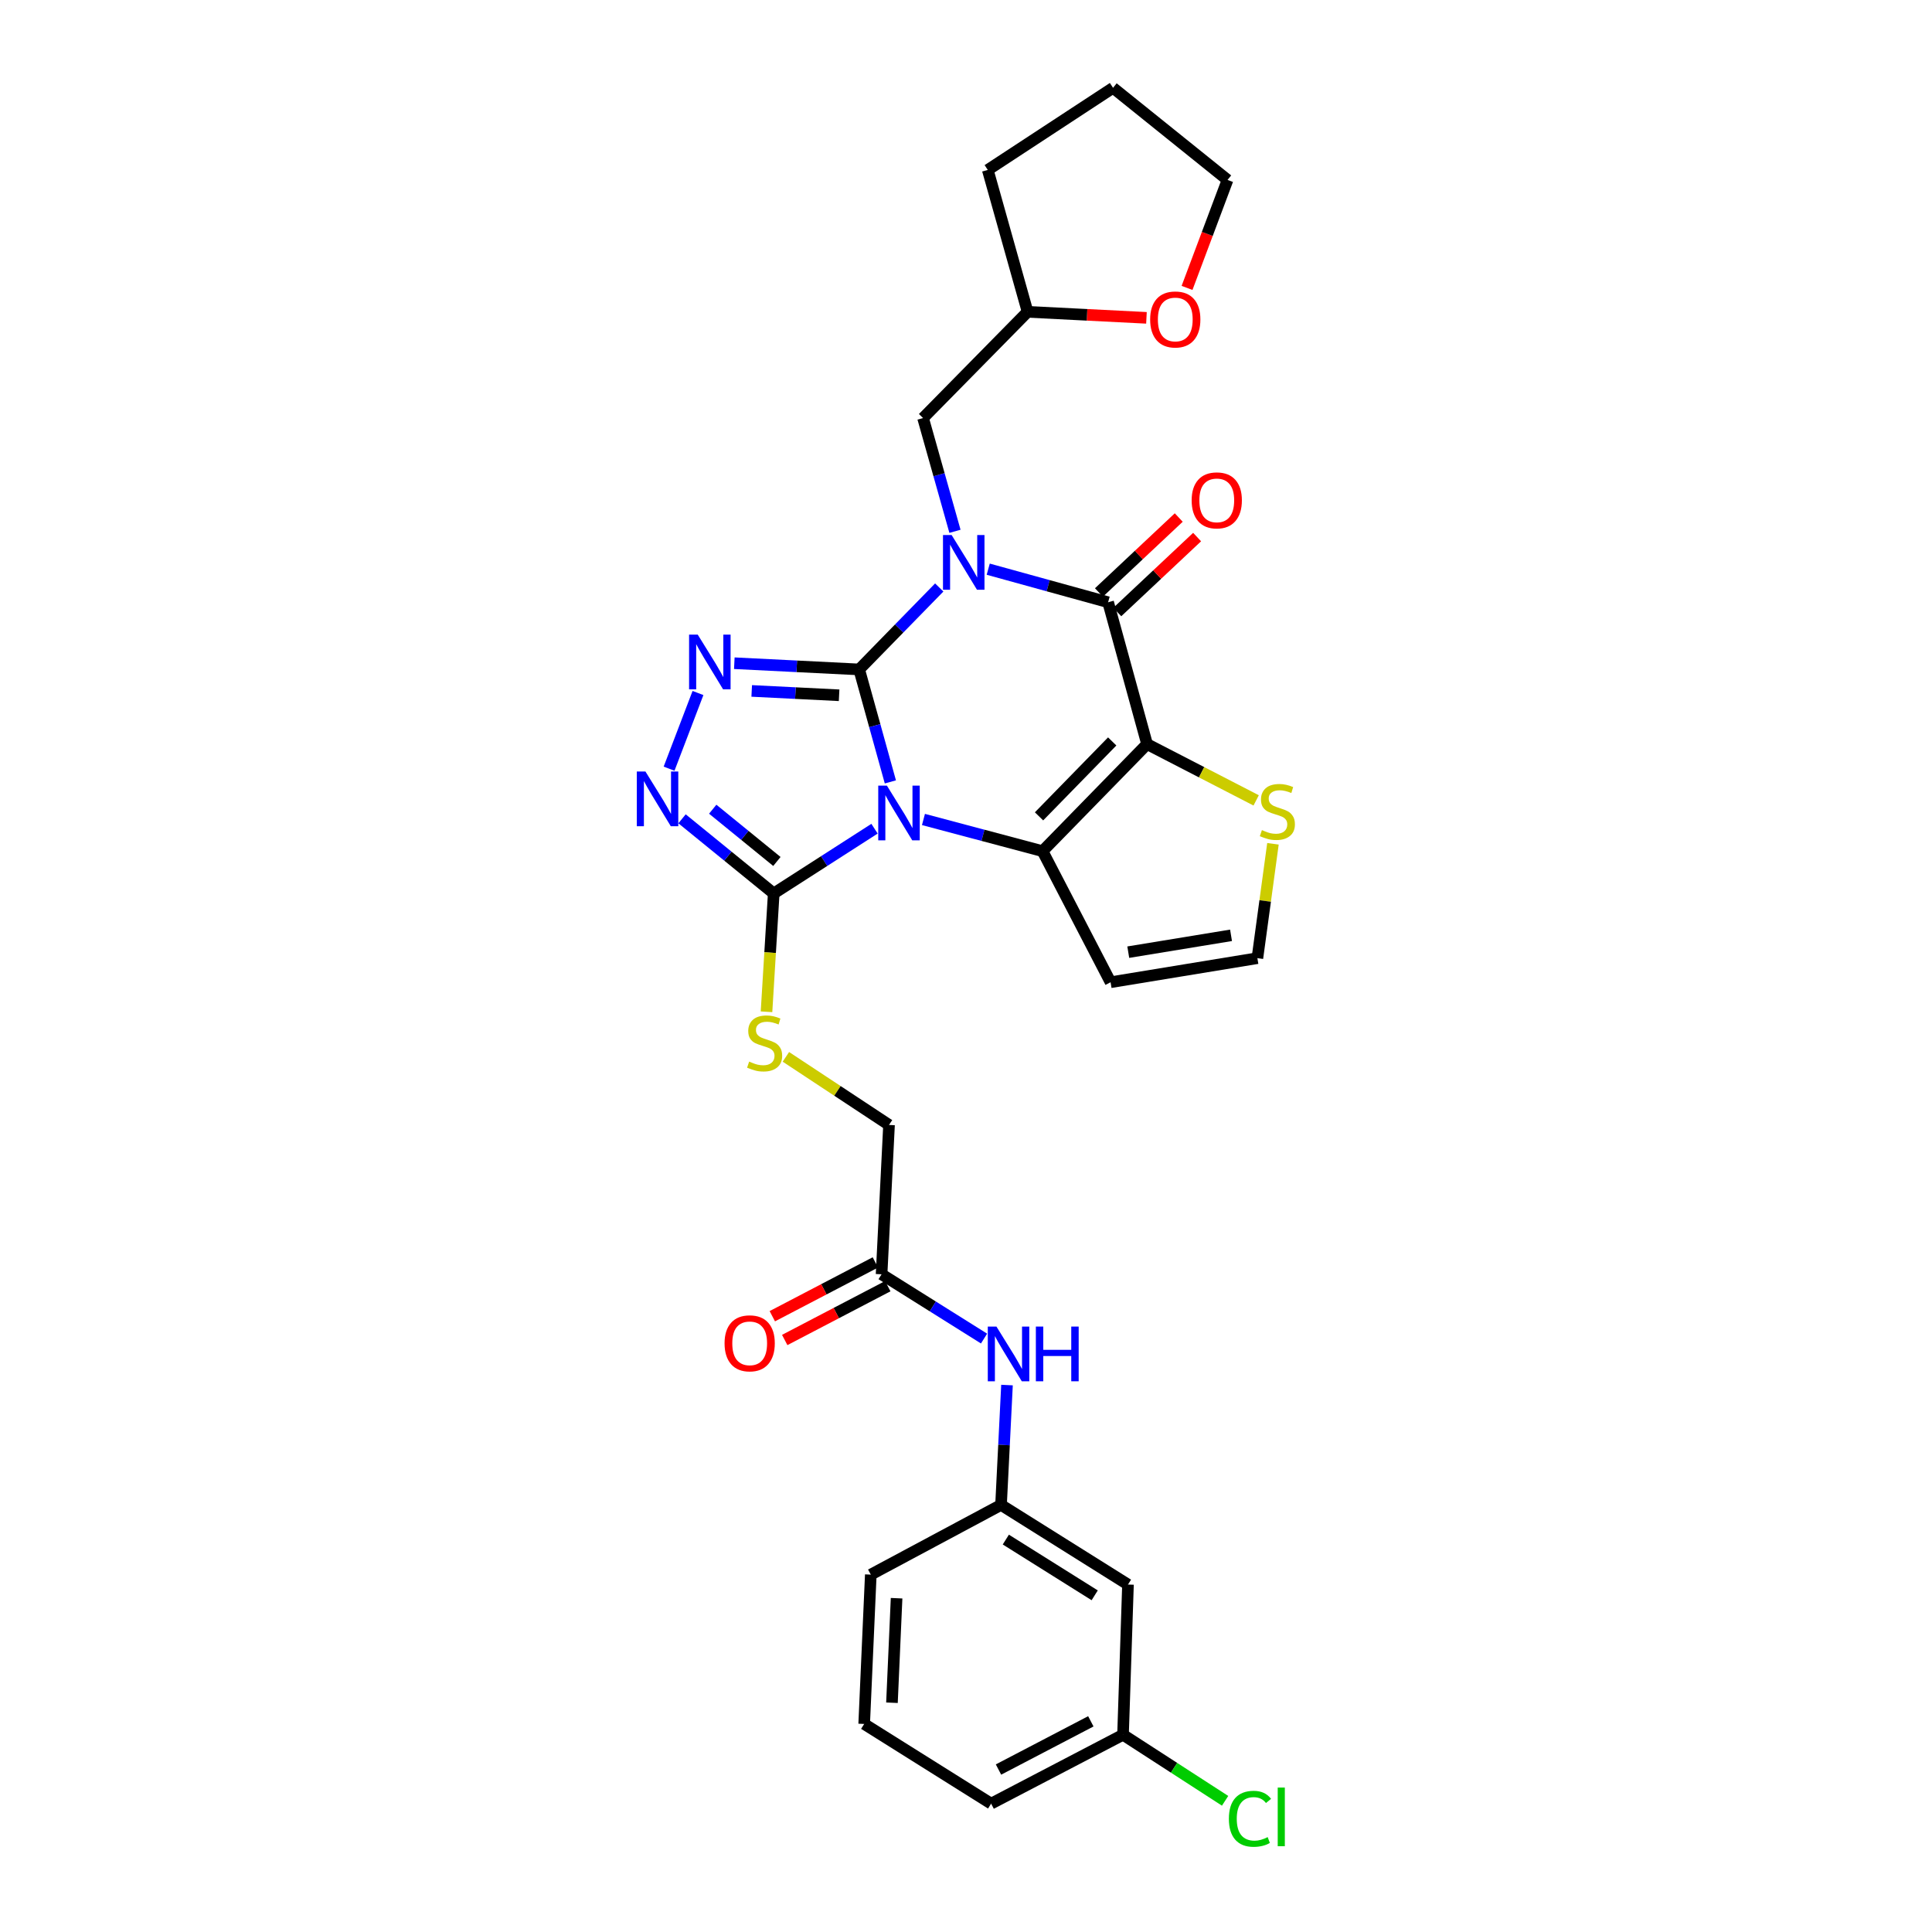 <?xml version='1.0' encoding='iso-8859-1'?>
<svg version='1.1' baseProfile='full'
              xmlns='http://www.w3.org/2000/svg'
                      xmlns:rdkit='http://www.rdkit.org/xml'
                      xmlns:xlink='http://www.w3.org/1999/xlink'
                  xml:space='preserve'
width='1000px' height='1000px' viewBox='0 0 1000 1000'>
<!-- END OF HEADER -->
<rect style='opacity:1.0;fill:#FFFFFF;stroke:none' width='1000' height='1000' x='0' y='0'> </rect>
<path class='bond-0' d='M 444.706,346.499 L 452.78,375.604' style='fill:none;fill-rule:evenodd;stroke:#000000;stroke-width:6px;stroke-linecap:butt;stroke-linejoin:miter;stroke-opacity:1' />
<path class='bond-0' d='M 452.78,375.604 L 460.854,404.71' style='fill:none;fill-rule:evenodd;stroke:#0000FF;stroke-width:6px;stroke-linecap:butt;stroke-linejoin:miter;stroke-opacity:1' />
<path class='bond-1' d='M 444.706,346.499 L 465.428,325.289' style='fill:none;fill-rule:evenodd;stroke:#000000;stroke-width:6px;stroke-linecap:butt;stroke-linejoin:miter;stroke-opacity:1' />
<path class='bond-1' d='M 465.428,325.289 L 486.151,304.08' style='fill:none;fill-rule:evenodd;stroke:#0000FF;stroke-width:6px;stroke-linecap:butt;stroke-linejoin:miter;stroke-opacity:1' />
<path class='bond-5' d='M 444.706,346.499 L 412.394,344.887' style='fill:none;fill-rule:evenodd;stroke:#000000;stroke-width:6px;stroke-linecap:butt;stroke-linejoin:miter;stroke-opacity:1' />
<path class='bond-5' d='M 412.394,344.887 L 380.082,343.276' style='fill:none;fill-rule:evenodd;stroke:#0000FF;stroke-width:6px;stroke-linecap:butt;stroke-linejoin:miter;stroke-opacity:1' />
<path class='bond-5' d='M 434.321,359.877 L 411.703,358.749' style='fill:none;fill-rule:evenodd;stroke:#000000;stroke-width:6px;stroke-linecap:butt;stroke-linejoin:miter;stroke-opacity:1' />
<path class='bond-5' d='M 411.703,358.749 L 389.085,357.621' style='fill:none;fill-rule:evenodd;stroke:#0000FF;stroke-width:6px;stroke-linecap:butt;stroke-linejoin:miter;stroke-opacity:1' />
<path class='bond-3' d='M 477.979,424.164 L 508.797,432.358' style='fill:none;fill-rule:evenodd;stroke:#0000FF;stroke-width:6px;stroke-linecap:butt;stroke-linejoin:miter;stroke-opacity:1' />
<path class='bond-3' d='M 508.797,432.358 L 539.616,440.552' style='fill:none;fill-rule:evenodd;stroke:#000000;stroke-width:6px;stroke-linecap:butt;stroke-linejoin:miter;stroke-opacity:1' />
<path class='bond-6' d='M 452.65,428.935 L 426.564,445.693' style='fill:none;fill-rule:evenodd;stroke:#0000FF;stroke-width:6px;stroke-linecap:butt;stroke-linejoin:miter;stroke-opacity:1' />
<path class='bond-6' d='M 426.564,445.693 L 400.478,462.45' style='fill:none;fill-rule:evenodd;stroke:#000000;stroke-width:6px;stroke-linecap:butt;stroke-linejoin:miter;stroke-opacity:1' />
<path class='bond-4' d='M 511.505,294.604 L 542.531,303.164' style='fill:none;fill-rule:evenodd;stroke:#0000FF;stroke-width:6px;stroke-linecap:butt;stroke-linejoin:miter;stroke-opacity:1' />
<path class='bond-4' d='M 542.531,303.164 L 573.558,311.724' style='fill:none;fill-rule:evenodd;stroke:#000000;stroke-width:6px;stroke-linecap:butt;stroke-linejoin:miter;stroke-opacity:1' />
<path class='bond-10' d='M 494.291,275.005 L 486.034,245.694' style='fill:none;fill-rule:evenodd;stroke:#0000FF;stroke-width:6px;stroke-linecap:butt;stroke-linejoin:miter;stroke-opacity:1' />
<path class='bond-10' d='M 486.034,245.694 L 477.777,216.383' style='fill:none;fill-rule:evenodd;stroke:#000000;stroke-width:6px;stroke-linecap:butt;stroke-linejoin:miter;stroke-opacity:1' />
<path class='bond-2' d='M 593.721,385.152 L 573.558,311.724' style='fill:none;fill-rule:evenodd;stroke:#000000;stroke-width:6px;stroke-linecap:butt;stroke-linejoin:miter;stroke-opacity:1' />
<path class='bond-8' d='M 593.721,385.152 L 621.954,399.716' style='fill:none;fill-rule:evenodd;stroke:#000000;stroke-width:6px;stroke-linecap:butt;stroke-linejoin:miter;stroke-opacity:1' />
<path class='bond-8' d='M 621.954,399.716 L 650.188,414.28' style='fill:none;fill-rule:evenodd;stroke:#CCCC00;stroke-width:6px;stroke-linecap:butt;stroke-linejoin:miter;stroke-opacity:1' />
<path class='bond-31' d='M 593.721,385.152 L 539.616,440.552' style='fill:none;fill-rule:evenodd;stroke:#000000;stroke-width:6px;stroke-linecap:butt;stroke-linejoin:miter;stroke-opacity:1' />
<path class='bond-31' d='M 575.676,383.765 L 537.802,422.545' style='fill:none;fill-rule:evenodd;stroke:#000000;stroke-width:6px;stroke-linecap:butt;stroke-linejoin:miter;stroke-opacity:1' />
<path class='bond-9' d='M 539.616,440.552 L 574.838,508.405' style='fill:none;fill-rule:evenodd;stroke:#000000;stroke-width:6px;stroke-linecap:butt;stroke-linejoin:miter;stroke-opacity:1' />
<path class='bond-14' d='M 578.308,316.783 L 598.964,297.384' style='fill:none;fill-rule:evenodd;stroke:#000000;stroke-width:6px;stroke-linecap:butt;stroke-linejoin:miter;stroke-opacity:1' />
<path class='bond-14' d='M 598.964,297.384 L 619.62,277.985' style='fill:none;fill-rule:evenodd;stroke:#FF0000;stroke-width:6px;stroke-linecap:butt;stroke-linejoin:miter;stroke-opacity:1' />
<path class='bond-14' d='M 568.807,306.665 L 589.463,287.267' style='fill:none;fill-rule:evenodd;stroke:#000000;stroke-width:6px;stroke-linecap:butt;stroke-linejoin:miter;stroke-opacity:1' />
<path class='bond-14' d='M 589.463,287.267 L 610.119,267.868' style='fill:none;fill-rule:evenodd;stroke:#FF0000;stroke-width:6px;stroke-linecap:butt;stroke-linejoin:miter;stroke-opacity:1' />
<path class='bond-7' d='M 361.275,358.7 L 346.312,397.869' style='fill:none;fill-rule:evenodd;stroke:#0000FF;stroke-width:6px;stroke-linecap:butt;stroke-linejoin:miter;stroke-opacity:1' />
<path class='bond-11' d='M 400.478,462.45 L 398.612,493.075' style='fill:none;fill-rule:evenodd;stroke:#000000;stroke-width:6px;stroke-linecap:butt;stroke-linejoin:miter;stroke-opacity:1' />
<path class='bond-11' d='M 398.612,493.075 L 396.746,523.7' style='fill:none;fill-rule:evenodd;stroke:#CCCC00;stroke-width:6px;stroke-linecap:butt;stroke-linejoin:miter;stroke-opacity:1' />
<path class='bond-30' d='M 400.478,462.45 L 376.75,443.134' style='fill:none;fill-rule:evenodd;stroke:#000000;stroke-width:6px;stroke-linecap:butt;stroke-linejoin:miter;stroke-opacity:1' />
<path class='bond-30' d='M 376.75,443.134 L 353.022,423.817' style='fill:none;fill-rule:evenodd;stroke:#0000FF;stroke-width:6px;stroke-linecap:butt;stroke-linejoin:miter;stroke-opacity:1' />
<path class='bond-30' d='M 402.122,445.892 L 385.512,432.37' style='fill:none;fill-rule:evenodd;stroke:#000000;stroke-width:6px;stroke-linecap:butt;stroke-linejoin:miter;stroke-opacity:1' />
<path class='bond-30' d='M 385.512,432.37 L 368.903,418.849' style='fill:none;fill-rule:evenodd;stroke:#0000FF;stroke-width:6px;stroke-linecap:butt;stroke-linejoin:miter;stroke-opacity:1' />
<path class='bond-32' d='M 658.88,436.74 L 654.853,466.342' style='fill:none;fill-rule:evenodd;stroke:#CCCC00;stroke-width:6px;stroke-linecap:butt;stroke-linejoin:miter;stroke-opacity:1' />
<path class='bond-32' d='M 654.853,466.342 L 650.825,495.945' style='fill:none;fill-rule:evenodd;stroke:#000000;stroke-width:6px;stroke-linecap:butt;stroke-linejoin:miter;stroke-opacity:1' />
<path class='bond-12' d='M 574.838,508.405 L 650.825,495.945' style='fill:none;fill-rule:evenodd;stroke:#000000;stroke-width:6px;stroke-linecap:butt;stroke-linejoin:miter;stroke-opacity:1' />
<path class='bond-12' d='M 583.99,492.84 L 637.181,484.118' style='fill:none;fill-rule:evenodd;stroke:#000000;stroke-width:6px;stroke-linecap:butt;stroke-linejoin:miter;stroke-opacity:1' />
<path class='bond-21' d='M 477.777,216.383 L 531.882,161.406' style='fill:none;fill-rule:evenodd;stroke:#000000;stroke-width:6px;stroke-linecap:butt;stroke-linejoin:miter;stroke-opacity:1' />
<path class='bond-20' d='M 406.776,547.024 L 433.467,564.645' style='fill:none;fill-rule:evenodd;stroke:#CCCC00;stroke-width:6px;stroke-linecap:butt;stroke-linejoin:miter;stroke-opacity:1' />
<path class='bond-20' d='M 433.467,564.645 L 460.158,582.265' style='fill:none;fill-rule:evenodd;stroke:#000000;stroke-width:6px;stroke-linecap:butt;stroke-linejoin:miter;stroke-opacity:1' />
<path class='bond-13' d='M 456.303,659.571 L 460.158,582.265' style='fill:none;fill-rule:evenodd;stroke:#000000;stroke-width:6px;stroke-linecap:butt;stroke-linejoin:miter;stroke-opacity:1' />
<path class='bond-15' d='M 456.303,659.571 L 482.822,676.205' style='fill:none;fill-rule:evenodd;stroke:#000000;stroke-width:6px;stroke-linecap:butt;stroke-linejoin:miter;stroke-opacity:1' />
<path class='bond-15' d='M 482.822,676.205 L 509.341,692.839' style='fill:none;fill-rule:evenodd;stroke:#0000FF;stroke-width:6px;stroke-linecap:butt;stroke-linejoin:miter;stroke-opacity:1' />
<path class='bond-18' d='M 453.091,653.42 L 426.419,667.346' style='fill:none;fill-rule:evenodd;stroke:#000000;stroke-width:6px;stroke-linecap:butt;stroke-linejoin:miter;stroke-opacity:1' />
<path class='bond-18' d='M 426.419,667.346 L 399.747,681.273' style='fill:none;fill-rule:evenodd;stroke:#FF0000;stroke-width:6px;stroke-linecap:butt;stroke-linejoin:miter;stroke-opacity:1' />
<path class='bond-18' d='M 459.515,665.723 L 432.843,679.649' style='fill:none;fill-rule:evenodd;stroke:#000000;stroke-width:6px;stroke-linecap:butt;stroke-linejoin:miter;stroke-opacity:1' />
<path class='bond-18' d='M 432.843,679.649 L 406.171,693.576' style='fill:none;fill-rule:evenodd;stroke:#FF0000;stroke-width:6px;stroke-linecap:butt;stroke-linejoin:miter;stroke-opacity:1' />
<path class='bond-16' d='M 521.219,716.908 L 519.676,747.924' style='fill:none;fill-rule:evenodd;stroke:#0000FF;stroke-width:6px;stroke-linecap:butt;stroke-linejoin:miter;stroke-opacity:1' />
<path class='bond-16' d='M 519.676,747.924 L 518.134,778.939' style='fill:none;fill-rule:evenodd;stroke:#000000;stroke-width:6px;stroke-linecap:butt;stroke-linejoin:miter;stroke-opacity:1' />
<path class='bond-17' d='M 518.134,778.939 L 583.844,820.16' style='fill:none;fill-rule:evenodd;stroke:#000000;stroke-width:6px;stroke-linecap:butt;stroke-linejoin:miter;stroke-opacity:1' />
<path class='bond-17' d='M 520.615,796.879 L 566.612,825.734' style='fill:none;fill-rule:evenodd;stroke:#000000;stroke-width:6px;stroke-linecap:butt;stroke-linejoin:miter;stroke-opacity:1' />
<path class='bond-25' d='M 518.134,778.939 L 450.72,815.024' style='fill:none;fill-rule:evenodd;stroke:#000000;stroke-width:6px;stroke-linecap:butt;stroke-linejoin:miter;stroke-opacity:1' />
<path class='bond-22' d='M 583.844,820.16 L 581.276,897.913' style='fill:none;fill-rule:evenodd;stroke:#000000;stroke-width:6px;stroke-linecap:butt;stroke-linejoin:miter;stroke-opacity:1' />
<path class='bond-19' d='M 593.404,164.516 L 562.643,162.961' style='fill:none;fill-rule:evenodd;stroke:#FF0000;stroke-width:6px;stroke-linecap:butt;stroke-linejoin:miter;stroke-opacity:1' />
<path class='bond-19' d='M 562.643,162.961 L 531.882,161.406' style='fill:none;fill-rule:evenodd;stroke:#000000;stroke-width:6px;stroke-linecap:butt;stroke-linejoin:miter;stroke-opacity:1' />
<path class='bond-26' d='M 614.41,149.023 L 624.892,121.076' style='fill:none;fill-rule:evenodd;stroke:#FF0000;stroke-width:6px;stroke-linecap:butt;stroke-linejoin:miter;stroke-opacity:1' />
<path class='bond-26' d='M 624.892,121.076 L 635.373,93.129' style='fill:none;fill-rule:evenodd;stroke:#000000;stroke-width:6px;stroke-linecap:butt;stroke-linejoin:miter;stroke-opacity:1' />
<path class='bond-28' d='M 531.882,161.406 L 511.272,87.963' style='fill:none;fill-rule:evenodd;stroke:#000000;stroke-width:6px;stroke-linecap:butt;stroke-linejoin:miter;stroke-opacity:1' />
<path class='bond-23' d='M 581.276,897.913 L 607.692,915.002' style='fill:none;fill-rule:evenodd;stroke:#000000;stroke-width:6px;stroke-linecap:butt;stroke-linejoin:miter;stroke-opacity:1' />
<path class='bond-23' d='M 607.692,915.002 L 634.109,932.092' style='fill:none;fill-rule:evenodd;stroke:#00CC00;stroke-width:6px;stroke-linecap:butt;stroke-linejoin:miter;stroke-opacity:1' />
<path class='bond-34' d='M 581.276,897.913 L 513.006,933.559' style='fill:none;fill-rule:evenodd;stroke:#000000;stroke-width:6px;stroke-linecap:butt;stroke-linejoin:miter;stroke-opacity:1' />
<path class='bond-34' d='M 564.612,890.957 L 516.823,915.909' style='fill:none;fill-rule:evenodd;stroke:#000000;stroke-width:6px;stroke-linecap:butt;stroke-linejoin:miter;stroke-opacity:1' />
<path class='bond-24' d='M 447.297,892.315 L 450.72,815.024' style='fill:none;fill-rule:evenodd;stroke:#000000;stroke-width:6px;stroke-linecap:butt;stroke-linejoin:miter;stroke-opacity:1' />
<path class='bond-24' d='M 461.676,881.336 L 464.072,827.232' style='fill:none;fill-rule:evenodd;stroke:#000000;stroke-width:6px;stroke-linecap:butt;stroke-linejoin:miter;stroke-opacity:1' />
<path class='bond-27' d='M 447.297,892.315 L 513.006,933.559' style='fill:none;fill-rule:evenodd;stroke:#000000;stroke-width:6px;stroke-linecap:butt;stroke-linejoin:miter;stroke-opacity:1' />
<path class='bond-33' d='M 635.373,93.129 L 576.11,45.455' style='fill:none;fill-rule:evenodd;stroke:#000000;stroke-width:6px;stroke-linecap:butt;stroke-linejoin:miter;stroke-opacity:1' />
<path class='bond-29' d='M 511.272,87.963 L 576.11,45.455' style='fill:none;fill-rule:evenodd;stroke:#000000;stroke-width:6px;stroke-linecap:butt;stroke-linejoin:miter;stroke-opacity:1' />
<path  class='atom-1' d='M 459.057 406.638
L 468.337 421.638
Q 469.257 423.118, 470.737 425.798
Q 472.217 428.478, 472.297 428.638
L 472.297 406.638
L 476.057 406.638
L 476.057 434.958
L 472.177 434.958
L 462.217 418.558
Q 461.057 416.638, 459.817 414.438
Q 458.617 412.238, 458.257 411.558
L 458.257 434.958
L 454.577 434.958
L 454.577 406.638
L 459.057 406.638
' fill='#0000FF'/>
<path  class='atom-2' d='M 492.567 276.946
L 501.847 291.946
Q 502.767 293.426, 504.247 296.106
Q 505.727 298.786, 505.807 298.946
L 505.807 276.946
L 509.567 276.946
L 509.567 305.266
L 505.687 305.266
L 495.727 288.866
Q 494.567 286.946, 493.327 284.746
Q 492.127 282.546, 491.767 281.866
L 491.767 305.266
L 488.087 305.266
L 488.087 276.946
L 492.567 276.946
' fill='#0000FF'/>
<path  class='atom-6' d='M 361.148 328.483
L 370.428 343.483
Q 371.348 344.963, 372.828 347.643
Q 374.308 350.323, 374.388 350.483
L 374.388 328.483
L 378.148 328.483
L 378.148 356.803
L 374.268 356.803
L 364.308 340.403
Q 363.148 338.483, 361.908 336.283
Q 360.708 334.083, 360.348 333.403
L 360.348 356.803
L 356.668 356.803
L 356.668 328.483
L 361.148 328.483
' fill='#0000FF'/>
<path  class='atom-8' d='M 334.083 399.336
L 343.363 414.336
Q 344.283 415.816, 345.763 418.496
Q 347.243 421.176, 347.323 421.336
L 347.323 399.336
L 351.083 399.336
L 351.083 427.656
L 347.203 427.656
L 337.243 411.256
Q 336.083 409.336, 334.843 407.136
Q 333.643 404.936, 333.283 404.256
L 333.283 427.656
L 329.603 427.656
L 329.603 399.336
L 334.083 399.336
' fill='#0000FF'/>
<path  class='atom-9' d='M 653.165 429.662
Q 653.485 429.782, 654.805 430.342
Q 656.125 430.902, 657.565 431.262
Q 659.045 431.582, 660.485 431.582
Q 663.165 431.582, 664.725 430.302
Q 666.285 428.982, 666.285 426.702
Q 666.285 425.142, 665.485 424.182
Q 664.725 423.222, 663.525 422.702
Q 662.325 422.182, 660.325 421.582
Q 657.805 420.822, 656.285 420.102
Q 654.805 419.382, 653.725 417.862
Q 652.685 416.342, 652.685 413.782
Q 652.685 410.222, 655.085 408.022
Q 657.525 405.822, 662.325 405.822
Q 665.605 405.822, 669.325 407.382
L 668.405 410.462
Q 665.005 409.062, 662.445 409.062
Q 659.685 409.062, 658.165 410.222
Q 656.645 411.342, 656.685 413.302
Q 656.685 414.822, 657.445 415.742
Q 658.245 416.662, 659.365 417.182
Q 660.525 417.702, 662.445 418.302
Q 665.005 419.102, 666.525 419.902
Q 668.045 420.702, 669.125 422.342
Q 670.245 423.942, 670.245 426.702
Q 670.245 430.622, 667.605 432.742
Q 665.005 434.822, 660.645 434.822
Q 658.125 434.822, 656.205 434.262
Q 654.325 433.742, 652.085 432.822
L 653.165 429.662
' fill='#CCCC00'/>
<path  class='atom-12' d='M 387.767 549.477
Q 388.087 549.597, 389.407 550.157
Q 390.727 550.717, 392.167 551.077
Q 393.647 551.397, 395.087 551.397
Q 397.767 551.397, 399.327 550.117
Q 400.887 548.797, 400.887 546.517
Q 400.887 544.957, 400.087 543.997
Q 399.327 543.037, 398.127 542.517
Q 396.927 541.997, 394.927 541.397
Q 392.407 540.637, 390.887 539.917
Q 389.407 539.197, 388.327 537.677
Q 387.287 536.157, 387.287 533.597
Q 387.287 530.037, 389.687 527.837
Q 392.127 525.637, 396.927 525.637
Q 400.207 525.637, 403.927 527.197
L 403.007 530.277
Q 399.607 528.877, 397.047 528.877
Q 394.287 528.877, 392.767 530.037
Q 391.247 531.157, 391.287 533.117
Q 391.287 534.637, 392.047 535.557
Q 392.847 536.477, 393.967 536.997
Q 395.127 537.517, 397.047 538.117
Q 399.607 538.917, 401.127 539.717
Q 402.647 540.517, 403.727 542.157
Q 404.847 543.757, 404.847 546.517
Q 404.847 550.437, 402.207 552.557
Q 399.607 554.637, 395.247 554.637
Q 392.727 554.637, 390.807 554.077
Q 388.927 553.557, 386.687 552.637
L 387.767 549.477
' fill='#CCCC00'/>
<path  class='atom-15' d='M 616.799 258.987
Q 616.799 252.187, 620.159 248.387
Q 623.519 244.587, 629.799 244.587
Q 636.079 244.587, 639.439 248.387
Q 642.799 252.187, 642.799 258.987
Q 642.799 265.867, 639.399 269.787
Q 635.999 273.667, 629.799 273.667
Q 623.559 273.667, 620.159 269.787
Q 616.799 265.907, 616.799 258.987
M 629.799 270.467
Q 634.119 270.467, 636.439 267.587
Q 638.799 264.667, 638.799 258.987
Q 638.799 253.427, 636.439 250.627
Q 634.119 247.787, 629.799 247.787
Q 625.479 247.787, 623.119 250.587
Q 620.799 253.387, 620.799 258.987
Q 620.799 264.707, 623.119 267.587
Q 625.479 270.467, 629.799 270.467
' fill='#FF0000'/>
<path  class='atom-16' d='M 515.76 686.632
L 525.04 701.632
Q 525.96 703.112, 527.44 705.792
Q 528.92 708.472, 529 708.632
L 529 686.632
L 532.76 686.632
L 532.76 714.952
L 528.88 714.952
L 518.92 698.552
Q 517.76 696.632, 516.52 694.432
Q 515.32 692.232, 514.96 691.552
L 514.96 714.952
L 511.28 714.952
L 511.28 686.632
L 515.76 686.632
' fill='#0000FF'/>
<path  class='atom-16' d='M 536.16 686.632
L 540 686.632
L 540 698.672
L 554.48 698.672
L 554.48 686.632
L 558.32 686.632
L 558.32 714.952
L 554.48 714.952
L 554.48 701.872
L 540 701.872
L 540 714.952
L 536.16 714.952
L 536.16 686.632
' fill='#0000FF'/>
<path  class='atom-19' d='M 375.033 695.297
Q 375.033 688.497, 378.393 684.697
Q 381.753 680.897, 388.033 680.897
Q 394.313 680.897, 397.673 684.697
Q 401.033 688.497, 401.033 695.297
Q 401.033 702.177, 397.633 706.097
Q 394.233 709.977, 388.033 709.977
Q 381.793 709.977, 378.393 706.097
Q 375.033 702.217, 375.033 695.297
M 388.033 706.777
Q 392.353 706.777, 394.673 703.897
Q 397.033 700.977, 397.033 695.297
Q 397.033 689.737, 394.673 686.937
Q 392.353 684.097, 388.033 684.097
Q 383.713 684.097, 381.353 686.897
Q 379.033 689.697, 379.033 695.297
Q 379.033 701.017, 381.353 703.897
Q 383.713 706.777, 388.033 706.777
' fill='#FF0000'/>
<path  class='atom-20' d='M 595.317 165.349
Q 595.317 158.549, 598.677 154.749
Q 602.037 150.949, 608.317 150.949
Q 614.597 150.949, 617.957 154.749
Q 621.317 158.549, 621.317 165.349
Q 621.317 172.229, 617.917 176.149
Q 614.517 180.029, 608.317 180.029
Q 602.077 180.029, 598.677 176.149
Q 595.317 172.269, 595.317 165.349
M 608.317 176.829
Q 612.637 176.829, 614.957 173.949
Q 617.317 171.029, 617.317 165.349
Q 617.317 159.789, 614.957 156.989
Q 612.637 154.149, 608.317 154.149
Q 603.997 154.149, 601.637 156.949
Q 599.317 159.749, 599.317 165.349
Q 599.317 171.069, 601.637 173.949
Q 603.997 176.829, 608.317 176.829
' fill='#FF0000'/>
<path  class='atom-24' d='M 636.066 941.402
Q 636.066 934.362, 639.346 930.682
Q 642.666 926.962, 648.946 926.962
Q 654.786 926.962, 657.906 931.082
L 655.266 933.242
Q 652.986 930.242, 648.946 930.242
Q 644.666 930.242, 642.386 933.122
Q 640.146 935.962, 640.146 941.402
Q 640.146 947.002, 642.466 949.882
Q 644.826 952.762, 649.386 952.762
Q 652.506 952.762, 656.146 950.882
L 657.266 953.882
Q 655.786 954.842, 653.546 955.402
Q 651.306 955.962, 648.826 955.962
Q 642.666 955.962, 639.346 952.202
Q 636.066 948.442, 636.066 941.402
' fill='#00CC00'/>
<path  class='atom-24' d='M 661.346 925.242
L 665.026 925.242
L 665.026 955.602
L 661.346 955.602
L 661.346 925.242
' fill='#00CC00'/>
</svg>
